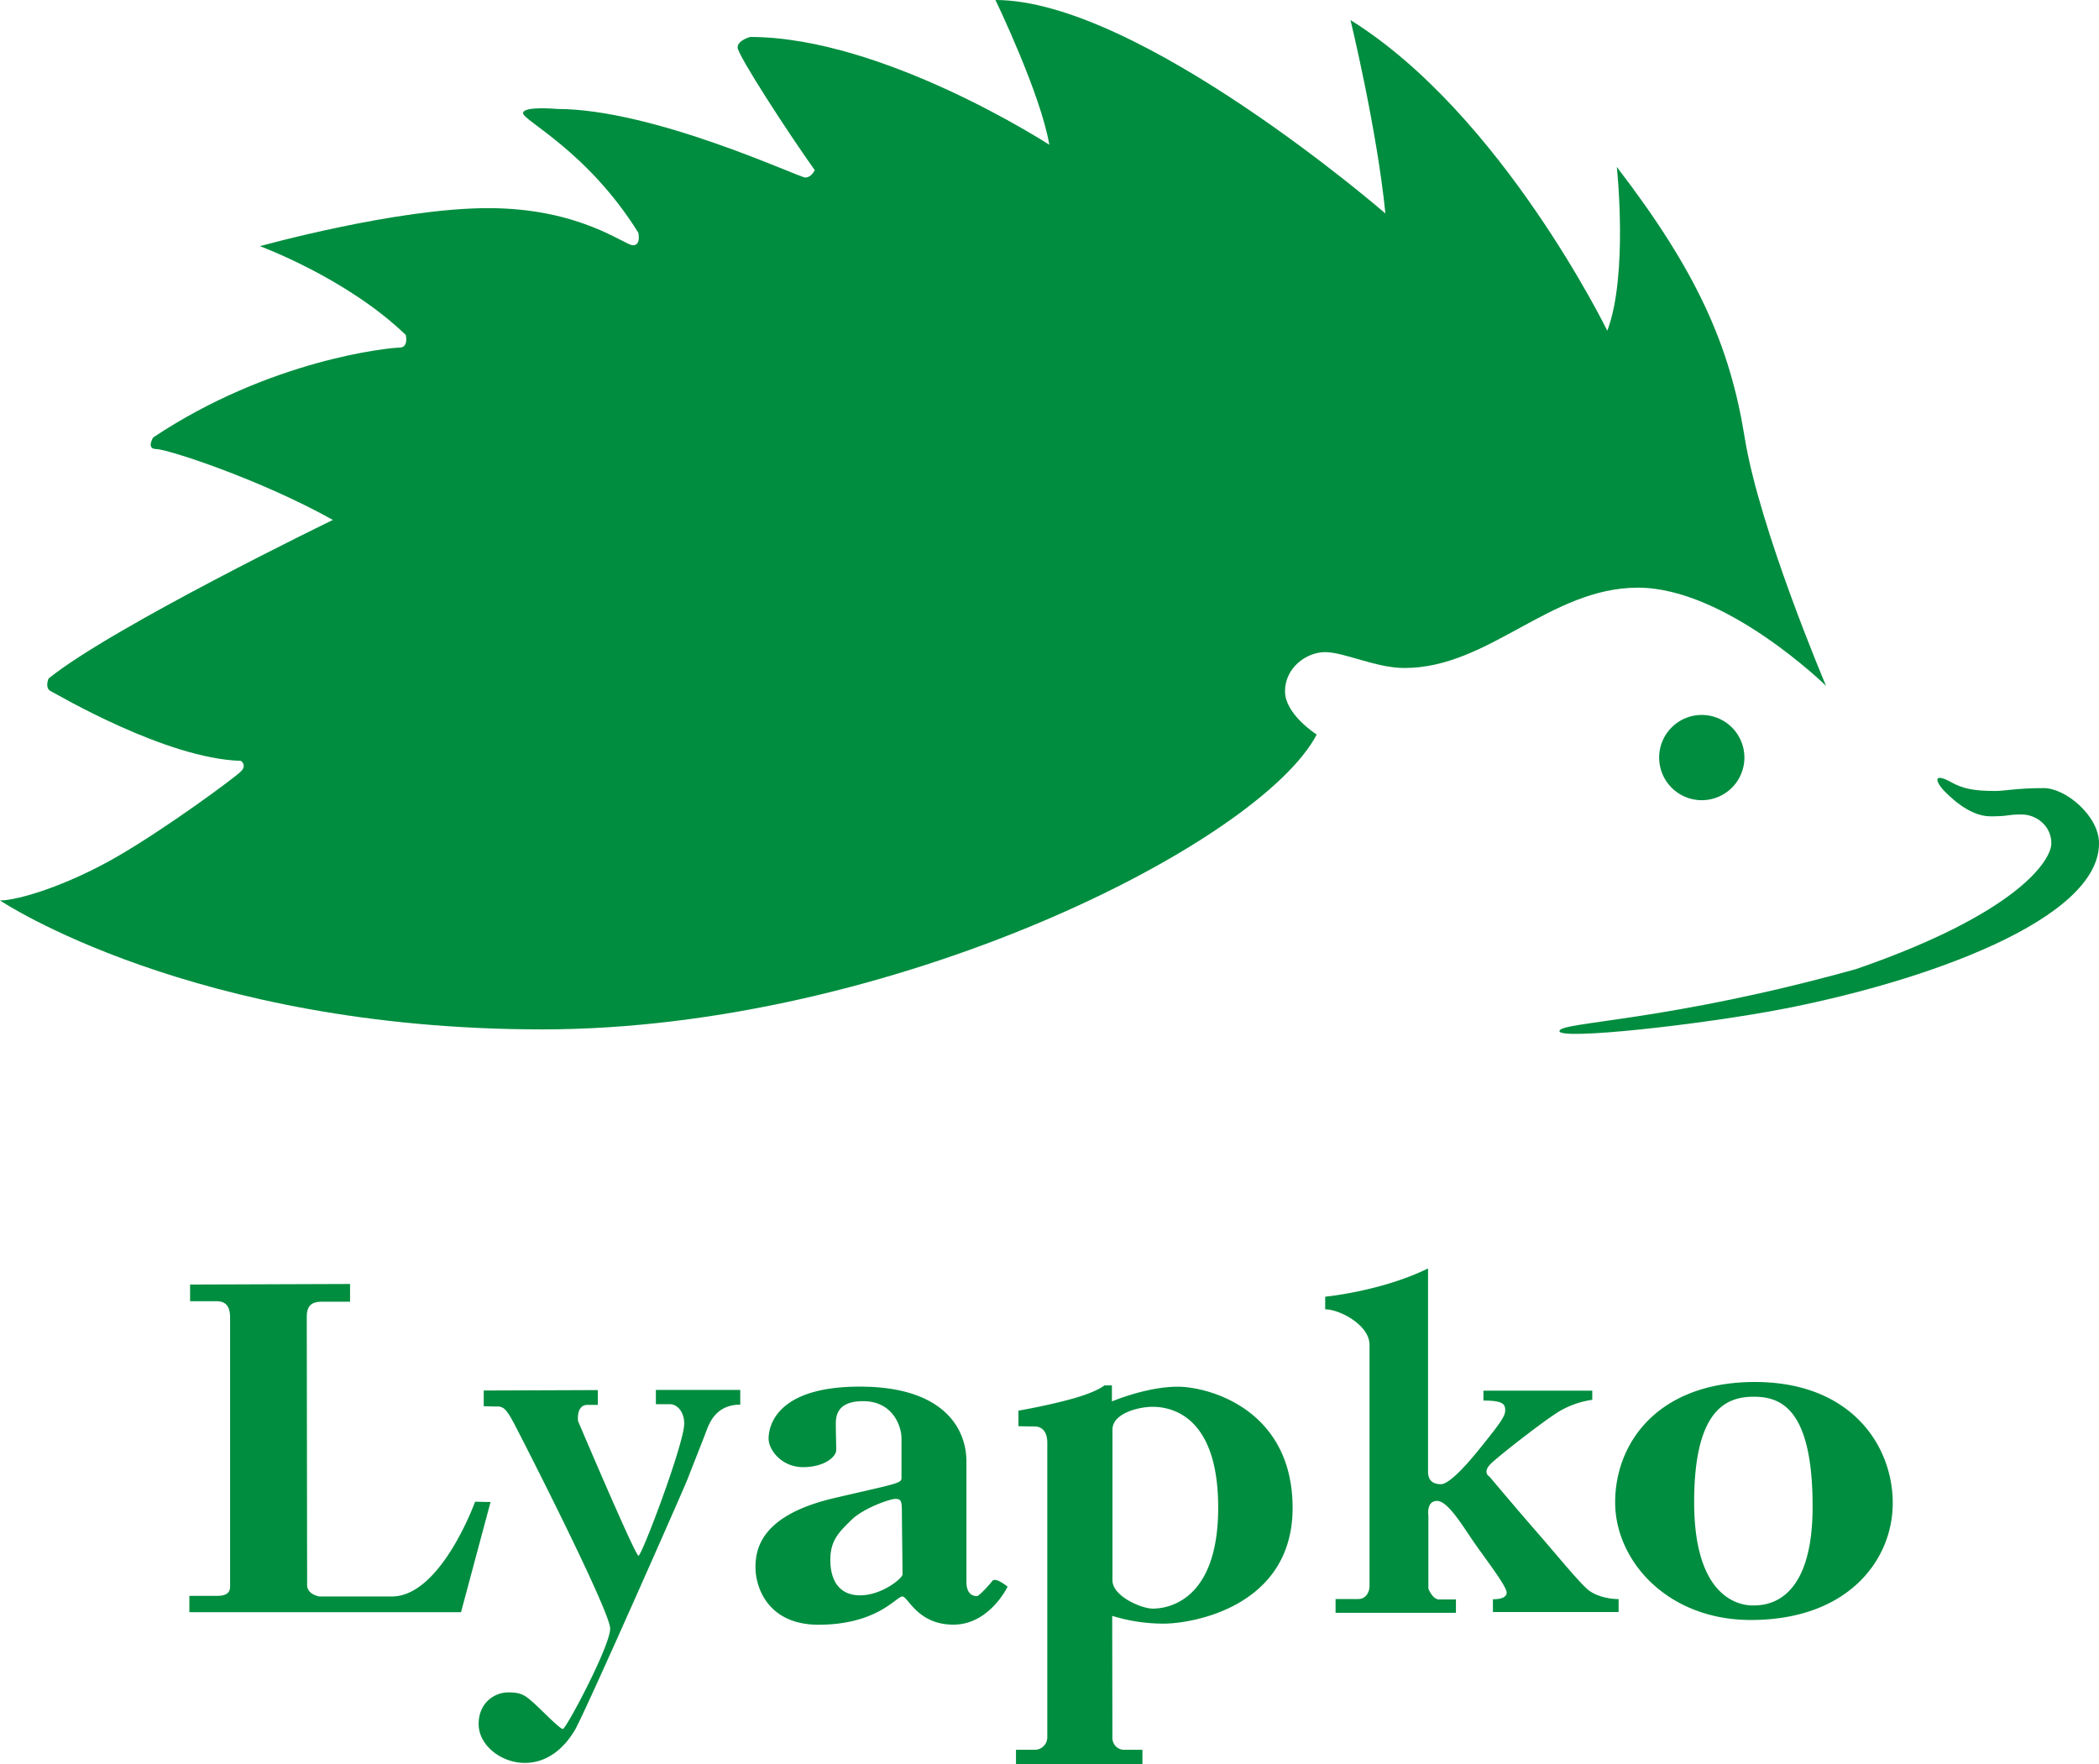 <svg id="Слой_1" data-name="Слой 1" xmlns="http://www.w3.org/2000/svg" viewBox="0 0 734.76 617.55"><defs><style>.cls-1{fill:#008d3f;}</style></defs><title>logo</title><path class="cls-1" d="M1582.24,1317.51c-29.21,0-47.5-20.73-47.5-41.18,0-21.09,15.28-42.13,48.93-42.13s48.24,22.25,48.24,42.37S1616.07,1317.51,1582.24,1317.51Zm1-78.15c-9.37,0-20.85,4.21-20.85,36.91,0,34,16.26,36.15,20.47,36.15s21-.19,21-34.62S1592.63,1239.36,1583.26,1239.36Zm-75.76,47.57c6.68,7.62,15.24,18.18,18.18,20.32s7.22,2.94,10.29,2.94v4.54h-44v-4.49s4.81.25,4.81-2.32c0-2.14-6.68-10.83-10.82-16.71s-9.63-15.38-13.51-15.38-3.07,5.08-3.07,5.08v25.67s1.47,3.74,3.74,3.74H1479V1315l-42.13,0v-4.83h8c2.54,0,3.88-2.36,3.88-4.5v-84.48c0-7-10.56-12.43-15.51-12.43v-4.42s19.66-1.87,36-9.89v71.12c0,3.61,2.28,4.41,4.55,4.41s7.09-4.41,13.64-12.57,8.82-11.09,8.82-13.23-.54-3.48-7.62-3.48v-3.47h38.1v3.21a31.51,31.51,0,0,0-11.5,4c-5.48,3.34-19.65,14.43-23.53,17.91s-.93,5-.93,5S1500.81,1279.31,1507.5,1286.93Zm-130.8,31.86a61,61,0,0,1-18-2.72s.07,39.6.07,42.7a4.13,4.13,0,0,0,4.35,4.18h6.16v5H1325v-5h6.49a4.4,4.4,0,0,0,4.47-4.46v-103c0-4.35-2.27-5.73-4.4-5.73s-5.7-.08-5.7-.08v-5.45s9.8-1.66,18.75-4.14,11.31-4.69,11.31-4.69h2.66V1241s12.14-5.15,23-5.15,40.25,7.9,40.25,42.45S1386.77,1318.79,1376.7,1318.79Zm-3.91-75.9c-4.87,0-14,2.28-14,8v52.74c0,5.52,10.06,9.9,14.12,9.9s22.89-1.62,22.89-35.38S1377.66,1242.89,1372.79,1242.89Zm-69.68,76.25c-12.62,0-15.87-9.87-17.89-9.87s-8.75,9.9-29.34,9.9c-17.85,0-22.05-13.3-22.05-20s2-18.43,27.89-24.41c21.46-5,23.22-5.06,23.22-6.93v-13.83c0-4.67-3.28-13.09-13.43-13.09s-9.55,6.41-9.55,8.89.13,5.81.13,8.21-4.18,6-11.6,6-12.07-5.94-12.07-10,2.41-18.19,31.93-18.19,37.32,14.85,37.32,26.18v42.14c0,5,3,5,3.71,5s4.19-3.81,5.35-5.29,5.35,2,5.35,2S1315.74,1319.14,1303.11,1319.14Zm-18.06-40.48c0-3.39-.79-3.53-2.4-3.53s-10.91,3.12-15.24,7.36-7.38,7.12-7.38,14,2.88,12.39,10.43,12.39,14.85-5.94,14.85-7.38S1285.05,1282.06,1285.05,1278.66Zm-68.43-27.31c-1.09,3-5.68,14.47-6.63,17s-35.81,81.63-39.38,87.68-9.39,11.51-17.56,11.51-16.13-6.1-16.13-13.61,5.63-11.07,10.32-11.07,5.91,1,8.91,3.66,9.15,9.14,10.26,9.14,16.55-29,16.55-35.15-31.6-68-33.83-72.14-3.4-5.59-5.49-5.59-4.94-.11-4.94-.11v-5.49l39.94-.15v5.18h-3.56c-4.16,0-3.35,5.7-3.35,5.7s20,47.12,21.15,47.12,16-39.26,16-46.27c0-4.31-2.61-6.78-4.92-6.78h-5v-5h29.54v5.14C1220.13,1242.15,1217.7,1248.37,1216.62,1251.35Zm-85.87,63.44h-95.09v-5.72h9.57c2,0,4.69-.31,4.69-3.22s0-90.87,0-94.08-.88-5.84-4.67-5.84h-9.34v-5.84l56-.2v6.21h-9.52c-2.56,0-5.63.28-5.63,5.18s.12,91.48.12,94c0,3.35,4.29,4,4.29,4h25.38c17.17,0,29.13-33.17,29.13-33.17l5.41.11Z" transform="translate(-969.35 -750.43)"/><path class="cls-1" d="M1565.06,1000.7a14.92,14.92,0,1,1-14.92,14.92A14.92,14.92,0,0,1,1565.06,1000.7Z" transform="translate(-969.35 -750.43)"/><path class="cls-1" d="M1649.41,1026.74c1.89,2,9,9.45,16.68,9.45,6.92,0,5.42-.65,10.92-.65,5.21,0,10.42,4,10.42,10.09s-12.13,24.6-68.27,44c-66.53,18.56-103.93,18.46-103.93,21.74s50.2-2.32,78.42-7.79c49.57-9.61,110.47-31.14,110.47-57.95,0-9.6-11.71-19.32-19.3-19.32-9.68,0-13.49,1-17,1-7.79,0-11.58-.88-15.52-3.11,0,0-3.41-2-4.5-1.34C1646.9,1023.36,1648.5,1025.77,1649.41,1026.74Z" transform="translate(-969.35 -750.43)"/><path class="cls-1" d="M1608.56,990.51s-23.3-54.75-28.48-86.94-16.65-58.07-44.76-94.7c0,0,4.07,37.74-3.33,57.34,0,0-37-75.83-89.89-108.75,0,0,9.25,38.1,12.21,67.69,0,0-86.19-74.72-136.5-74.72,0,0,15.89,32.92,18.85,50.68,0,0-58.06-37.74-104.67-37.74,0,0-4.44,1.11-4.44,3.7s17.76,30,27,42.91c0,0-1.11,2.59-3.33,2.59s-52.9-24-86.93-24c0,0-11.84-1.11-11.84,1.48s22.57,13.32,40.32,41.8c0,0,1.11,4.44-1.85,4.44s-18.49-13-50.68-13-79.9,13.32-79.9,13.32,30.34,11.1,51.05,31.07c0,0,1.11,4.44-2.22,4.44s-45.13,4.07-86.19,31.44c0,0-2.59,4.07,1.11,4.07S1060,918,1085.88,932.43c0,0-77,37.36-99.51,55.49,0,0-1.48,3.33.74,4.44s40.32,23.67,66.58,24.41c0,0,2.22,1.48,0,3.7s-26.26,20-43.65,30-34.4,15.17-40.69,15.17c0,0,67.33,45.13,189.77,45.13s251.17-65.11,271.15-103.21c0,0-11.1-7-11.1-15.16s7.4-13.69,14.06-13.69,17.75,5.55,27.74,5.55c29.59,0,51-28.12,81.75-28.12S1608.56,990.51,1608.56,990.51Z" transform="translate(-969.35 -750.43)"/></svg>